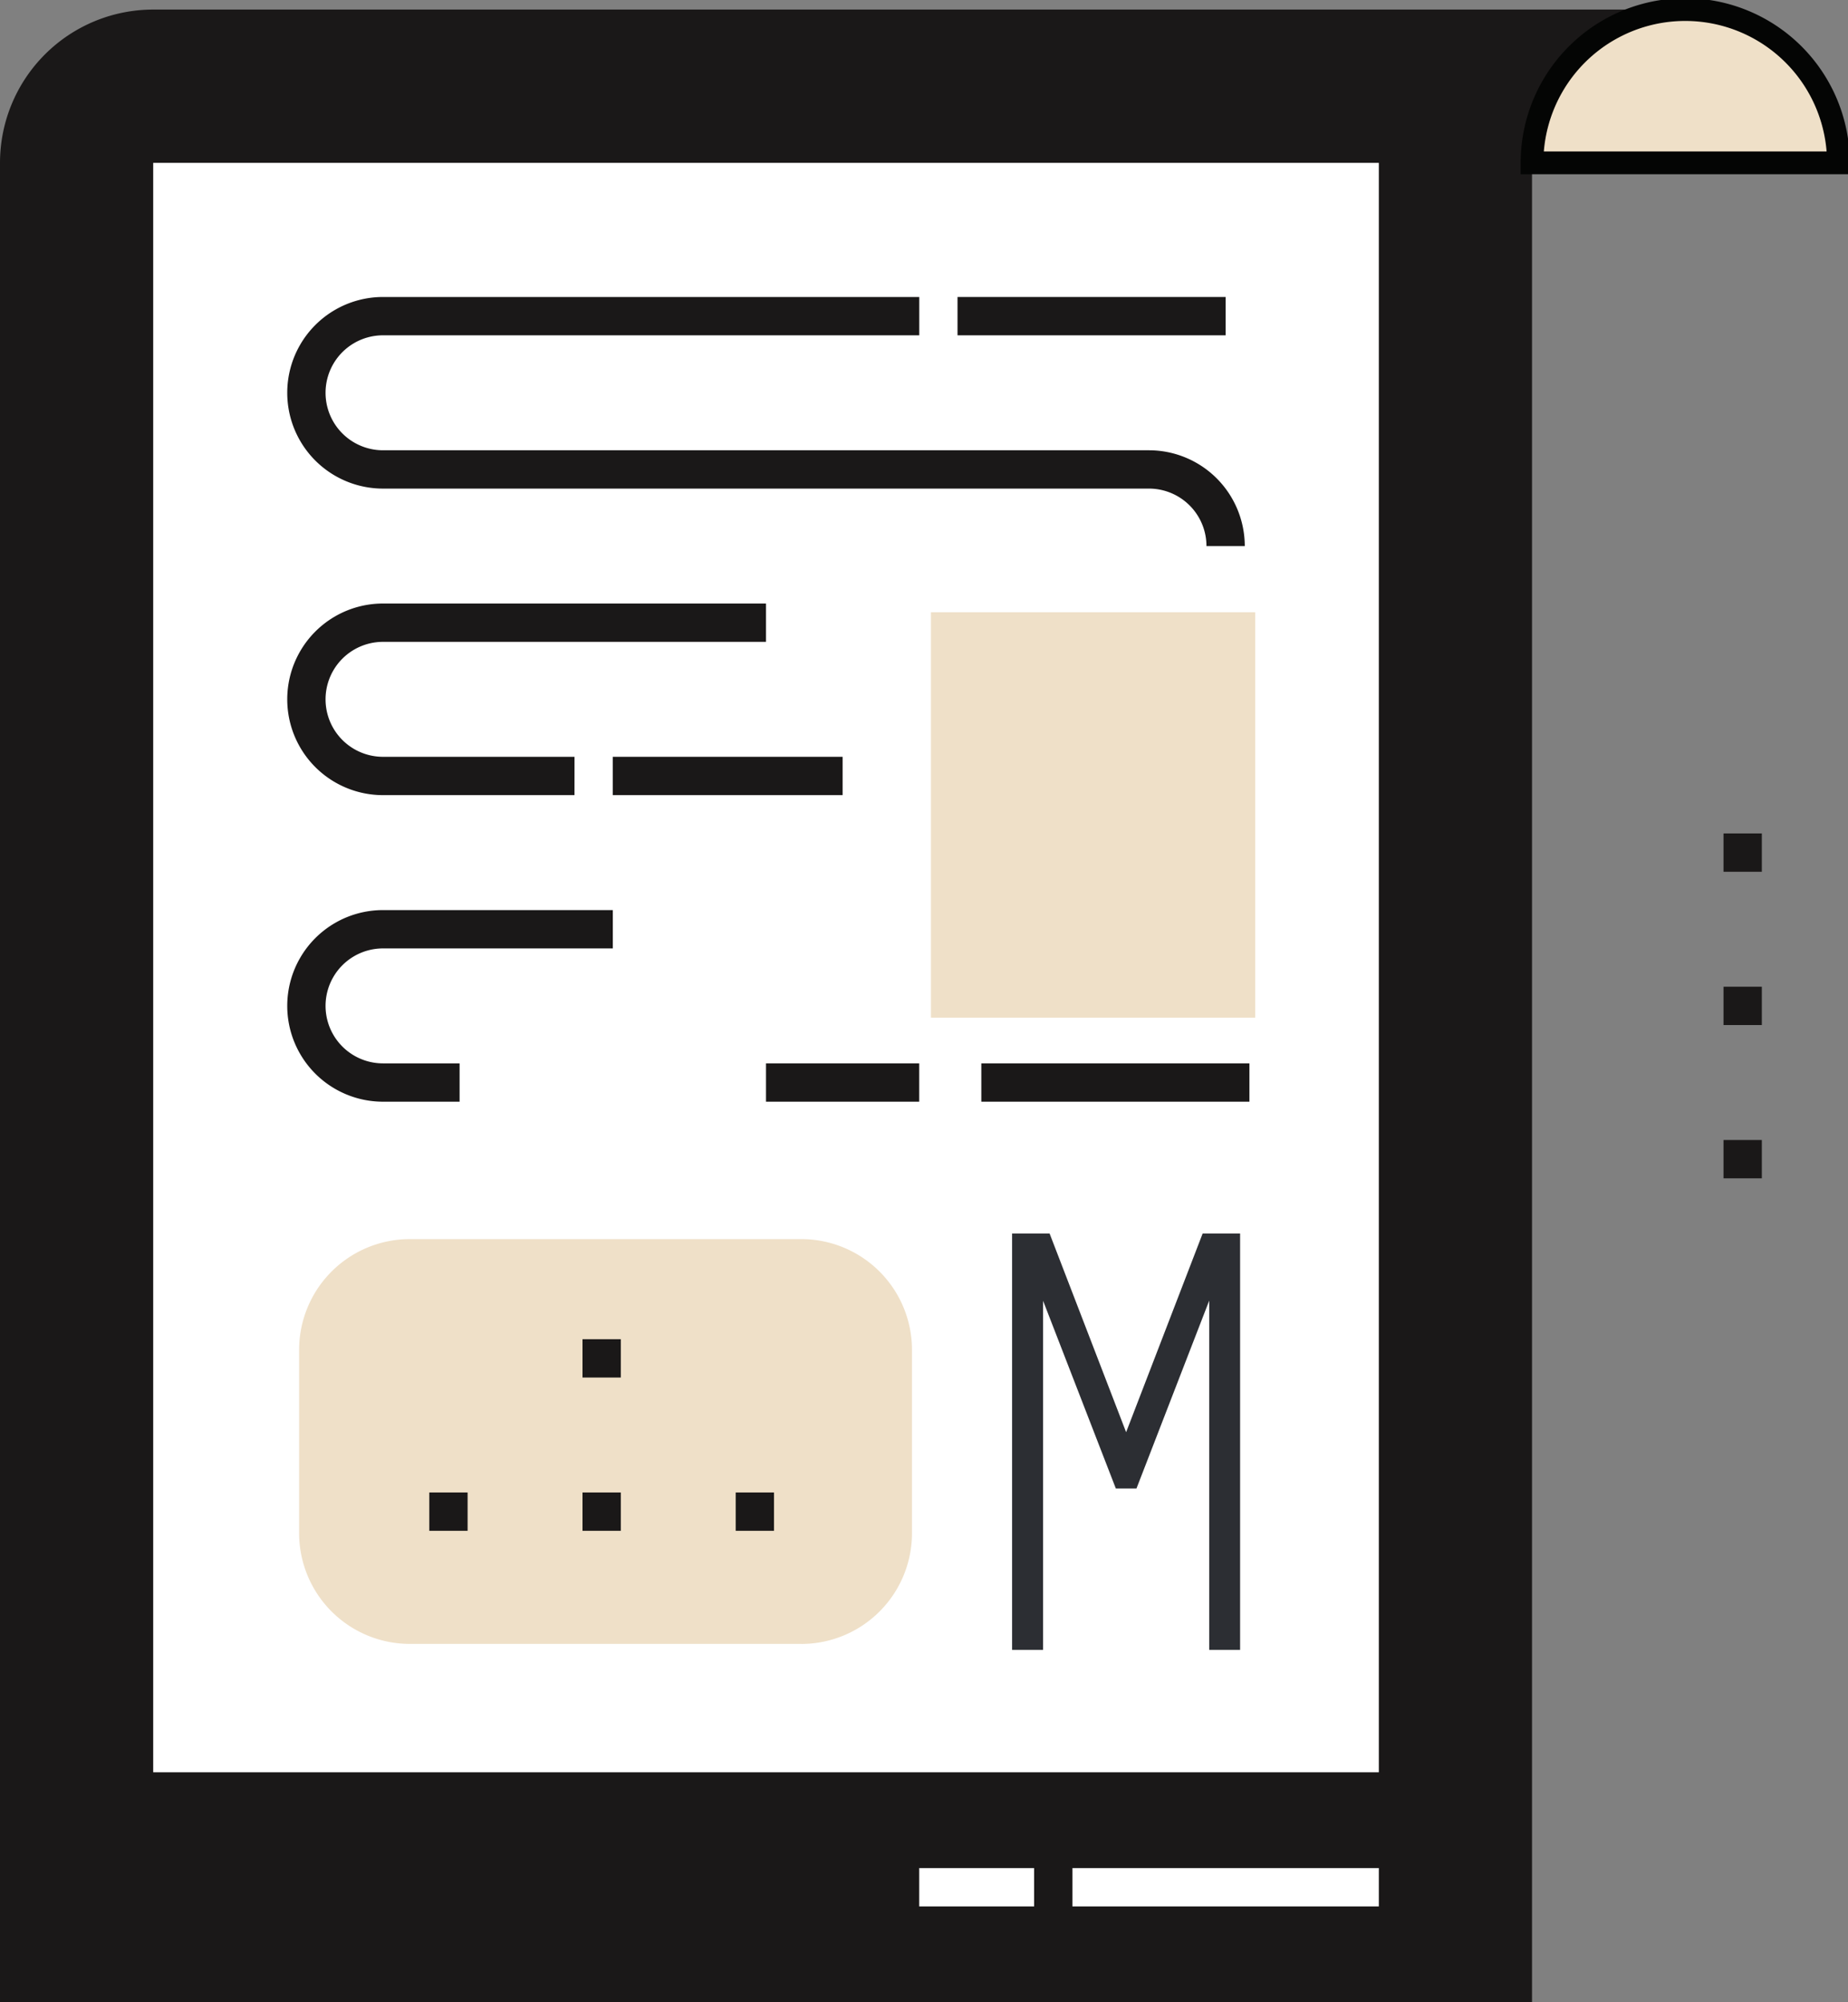 <svg id="Grupo_86" data-name="Grupo 86" xmlns="http://www.w3.org/2000/svg" xmlns:xlink="http://www.w3.org/1999/xlink" width="81.287" height="88.026" viewBox="0 0 81.287 88.026">
  <rect x="0" y="0" width="81.287" height="88.026" fill="#808080" stroke="none"/>
  <defs>
    <clipPath id="clip-path">
      <rect id="Rectángulo_134" data-name="Rectángulo 134" width="81.287" height="88.026" fill="none"/>
    </clipPath>
  </defs>
  <g id="Grupo_85" data-name="Grupo 85" clip-path="url(#clip-path)">
    <path id="Trazado_197" data-name="Trazado 197" d="M67.388,88.1V7.239A6.739,6.739,0,0,1,74.127.5H6.739A6.739,6.739,0,0,0,0,7.239V88.1Z" transform="translate(0 -0.079)" fill="#1a1818"/>
    <rect id="Rectángulo_119" data-name="Rectángulo 119" width="53.911" height="70.758" transform="translate(6.739 7.16)" fill="#fff"/>
    <path id="Trazado_198" data-name="Trazado 198" d="M86.739.5A6.739,6.739,0,0,0,80,7.239H93.478A6.739,6.739,0,0,0,86.739.5" transform="translate(-12.612 -0.079)" fill="#efe0c8"/>
    <path id="Trazado_199" data-name="Trazado 199" d="M86.739.5A6.739,6.739,0,0,0,80,7.239H93.478A6.739,6.739,0,0,0,86.739.5Z" transform="translate(-12.612 -0.079)" fill="none" stroke="#040504" stroke-width="1"/>
    <rect id="Rectángulo_120" data-name="Rectángulo 120" width="11.793" height="1.685" transform="translate(43.165 46.751)" fill="#1a1818"/>
    <rect id="Rectángulo_121" data-name="Rectángulo 121" width="6.739" height="1.685" transform="translate(33.694 46.751)" fill="#1a1818"/>
    <path id="Trazado_200" data-name="Trazado 200" d="M22.581,55.924H19.212a4.212,4.212,0,1,1,0-8.424H29.32v1.685H19.212a2.527,2.527,0,1,0,0,5.054h3.369Z" transform="translate(-2.365 -7.488)" fill="#1a1818"/>
    <rect id="Rectángulo_122" data-name="Rectángulo 122" width="10.108" height="1.685" transform="translate(26.955 33.273)" fill="#1a1818"/>
    <path id="Trazado_201" data-name="Trazado 201" d="M27.635,39.924H19.212a4.212,4.212,0,1,1,0-8.424H36.059v1.685H19.212a2.527,2.527,0,1,0,0,5.054h8.424Z" transform="translate(-2.365 -4.966)" fill="#1a1818"/>
    <path id="Trazado_202" data-name="Trazado 202" d="M57.118,26.451H55.433a2.53,2.53,0,0,0-2.527-2.527H19.212a4.212,4.212,0,1,1,0-8.424H42.8v1.685H19.212a2.527,2.527,0,0,0,0,5.054H52.906a4.217,4.217,0,0,1,4.212,4.212" transform="translate(-2.365 -2.443)" fill="#1a1818"/>
    <rect id="Rectángulo_123" data-name="Rectángulo 123" width="11.793" height="1.685" transform="translate(42.118 13.057)" fill="#1a1818"/>
    <rect id="Rectángulo_124" data-name="Rectángulo 124" width="13.478" height="1.685" transform="translate(47.172 82.13)" fill="#fff"/>
    <rect id="Rectángulo_125" data-name="Rectángulo 125" width="5.054" height="1.685" transform="translate(40.433 82.13)" fill="#fff"/>
    <rect id="Rectángulo_126" data-name="Rectángulo 126" width="1.685" height="1.685" transform="translate(75.812 50.12)" fill="#1a1818"/>
    <rect id="Rectángulo_127" data-name="Rectángulo 127" width="1.685" height="1.685" transform="translate(75.812 43.381)" fill="#1a1818"/>
    <rect id="Rectángulo_128" data-name="Rectángulo 128" width="1.685" height="1.685" transform="translate(75.812 36.642)" fill="#1a1818"/>
    <path id="Trazado_203" data-name="Trazado 203" d="M37.706,82.469H20.491A4.872,4.872,0,0,1,15.619,77.6V69.543a4.872,4.872,0,0,1,4.872-4.871H37.706a4.871,4.871,0,0,1,4.871,4.871V77.6a4.871,4.871,0,0,1-4.871,4.871" transform="translate(-2.462 -10.195)" fill="#efe0c8"/>
    <rect id="Rectángulo_129" data-name="Rectángulo 129" width="14.264" height="17.826" transform="translate(40.949 26.917)" fill="#efe0c8"/>
    <path id="Trazado_204" data-name="Trazado 204" d="M57.866,73.115,54.5,64.38H52.85V82.685h1.364V67.338l3.2,8.253h.907l3.2-8.261V82.685h1.359V64.38H61.232Z" transform="translate(-8.332 -10.149)" fill="#2c2e33" fill-rule="evenodd"/>
    <rect id="Rectángulo_130" data-name="Rectángulo 130" width="1.685" height="1.685" transform="translate(25.622 65.617)" fill="#1a1818"/>
    <rect id="Rectángulo_131" data-name="Rectángulo 131" width="1.685" height="1.685" transform="translate(25.622 58.878)" fill="#1a1818"/>
    <rect id="Rectángulo_132" data-name="Rectángulo 132" width="1.685" height="1.685" transform="translate(32.361 65.617)" fill="#1a1818"/>
    <rect id="Rectángulo_133" data-name="Rectángulo 133" width="1.685" height="1.685" transform="translate(18.883 65.617)" fill="#1a1818"/>
  </g>
</svg>
